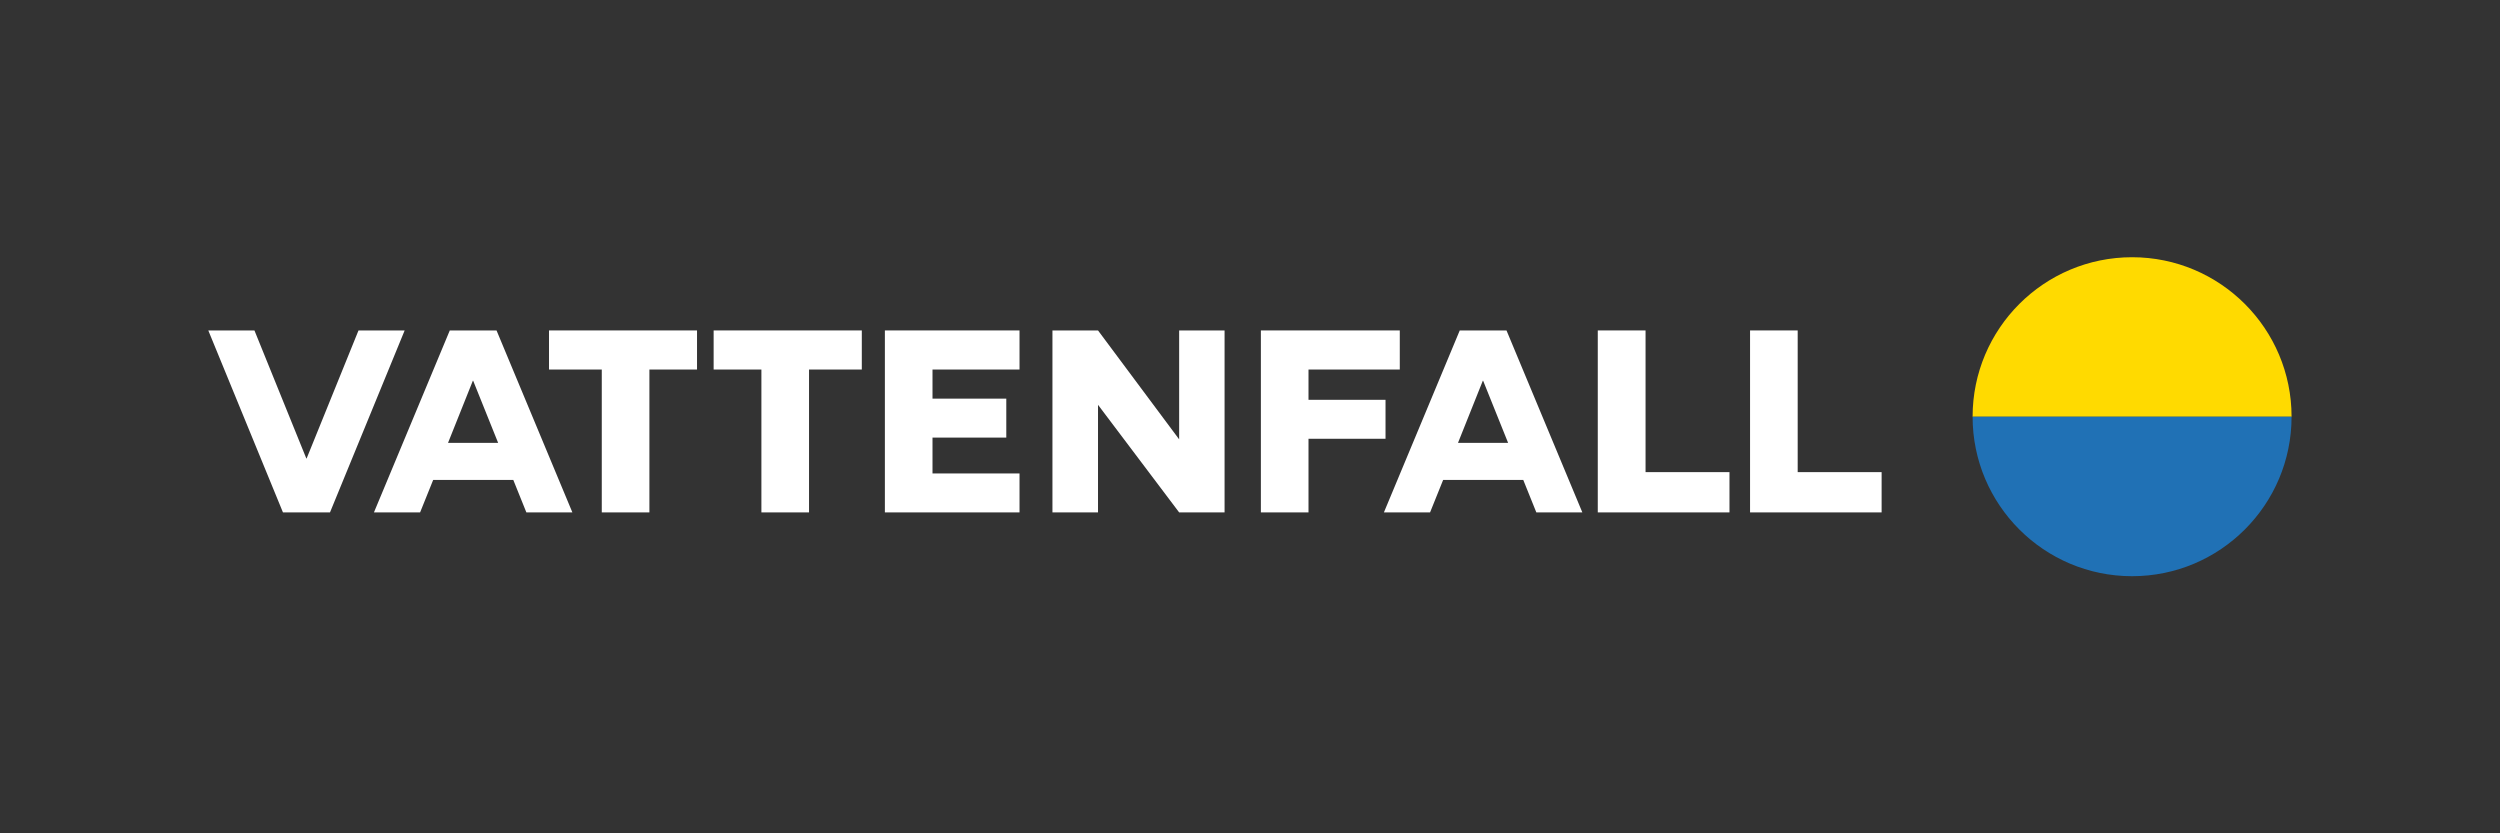 <?xml version="1.0" encoding="UTF-8"?>
<svg id="Layer_1" xmlns="http://www.w3.org/2000/svg" version="1.1" viewBox="0 0 170.08 56.69">
  <rect x="0" y="0" width="170.08" height="56.69" fill="#333333" stroke="none"/>
  <!-- Generator: Adobe Illustrator 29.7.1, SVG Export Plug-In . SVG Version: 2.1.1 Build 8)  -->
  <defs>
    <style>
      .st0 {
        fill: #ffda00;
      }

      .st1 {
        fill: #fff;
      }

      .st2 {
        fill: #2071b5;
      }
    </style>
  </defs>
  <path class="st0" d="M145.05,17.5c-5.99,0-10.85,4.86-10.85,10.85h21.7c0-5.99-4.86-10.85-10.85-10.85h0Z"/>
  <path class="st2" d="M145.05,39.2c-5.99,0-10.85-4.86-10.85-10.85h21.7c0,5.99-4.86,10.85-10.85,10.85Z"/>
  <polygon class="st1" points="47.42 22.48 37.35 22.48 37.35 25.14 40.94 25.14 40.94 34.86 44.18 34.86 44.18 25.14 47.42 25.14 47.42 22.48"/>
  <polygon class="st1" points="48.55 22.48 48.55 25.14 51.8 25.14 51.8 34.86 55.04 34.86 55.04 25.14 58.63 25.14 58.63 22.48 48.55 22.48"/>
  <polygon class="st1" points="83.31 34.86 83.31 22.48 80.22 22.48 80.22 29.89 74.7 22.48 71.6 22.48 71.6 34.86 74.7 34.86 74.7 27.54 80.22 34.86 83.31 34.86"/>
  <polygon class="st1" points="60.2 34.86 63.44 34.86 69.36 34.86 69.36 32.21 63.44 32.21 63.44 29.77 68.46 29.77 68.46 27.12 63.44 27.12 63.44 25.14 69.36 25.14 69.36 22.48 60.2 22.48 60.2 34.86"/>
  <polygon class="st1" points="85.78 34.86 89.02 34.86 89.02 29.85 94.26 29.85 94.26 27.2 89.02 27.2 89.02 25.14 95.23 25.14 95.23 22.48 85.78 22.48 85.78 34.86"/>
  <polygon class="st1" points="24.39 22.48 20.86 31.19 20.84 31.19 17.31 22.48 14.17 22.48 19.25 34.86 22.45 34.86 27.53 22.48 24.39 22.48"/>
  <polygon class="st1" points="119.06 34.86 128.01 34.86 128.01 32.12 122.3 32.12 122.3 22.48 119.06 22.48 119.06 34.86"/>
  <polygon class="st1" points="108.7 34.86 117.66 34.86 117.66 32.12 111.95 32.12 111.95 22.48 108.7 22.48 108.7 34.86"/>
  <path class="st1" d="M104.51,34.86h3.14l-5.16-12.38h-3.18l-5.16,12.38h3.14l.89-2.21h5.45l.89,2.21ZM99.19,30.13l1.69-4.23h.02l1.7,4.23h-3.42Z"/>
  <path class="st1" d="M35.8,34.86h3.14l-5.16-12.38h-3.18l-5.16,12.38h3.14l.89-2.21h5.45l.89,2.21ZM30.48,30.13l1.69-4.23h.02l1.7,4.23h-3.42Z"/>
</svg>
